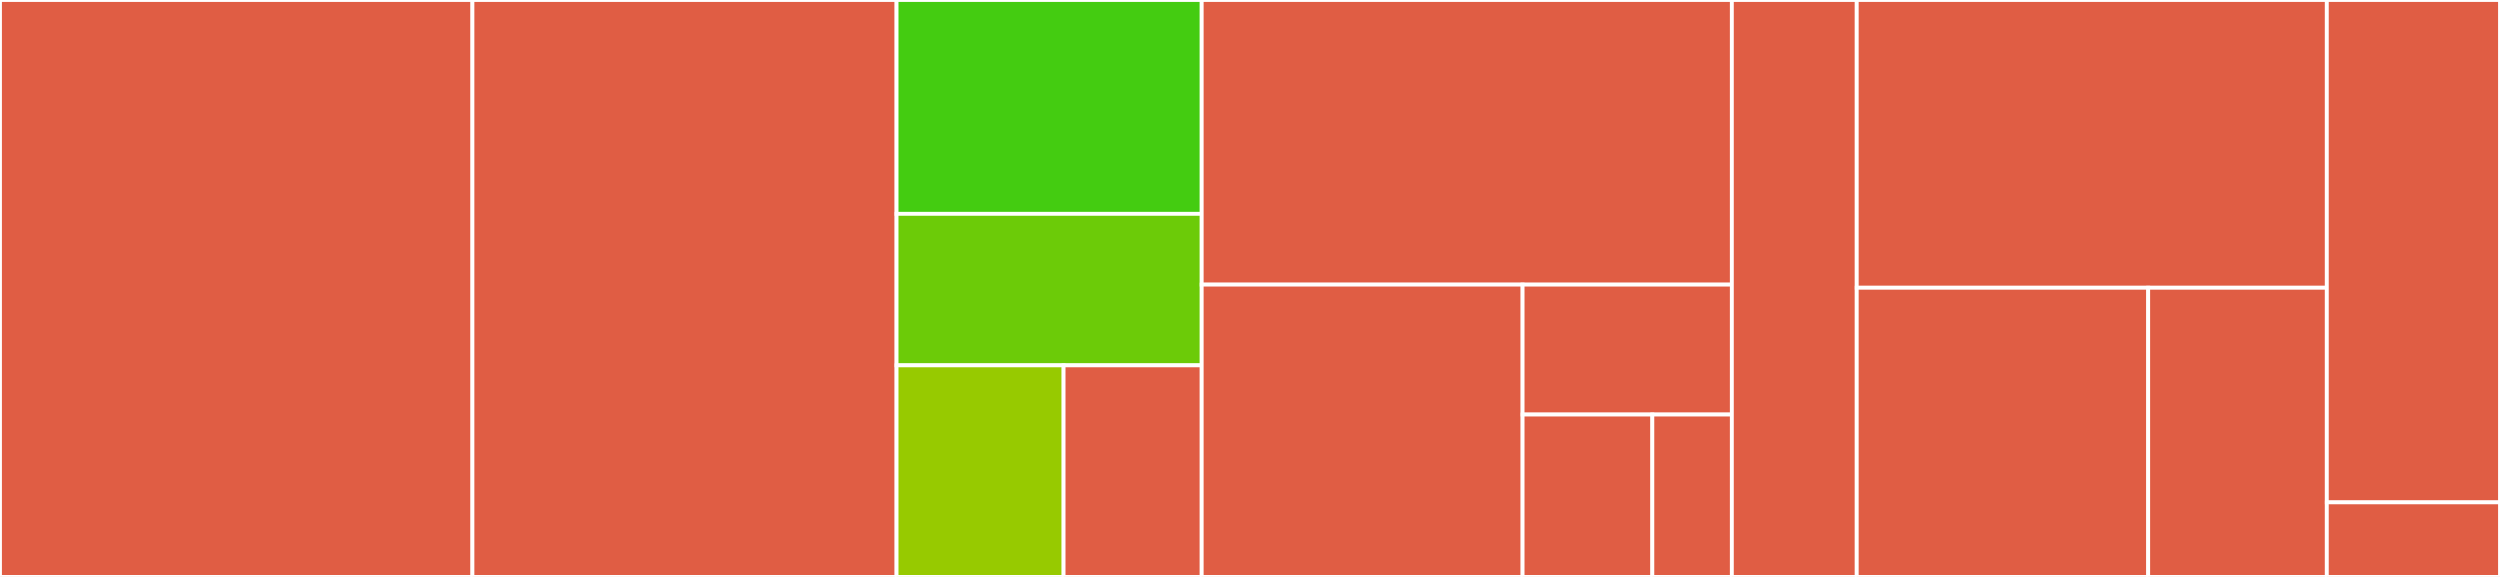 <svg baseProfile="full" width="650" height="150" viewBox="0 0 650 150" version="1.1"
xmlns="http://www.w3.org/2000/svg" xmlns:ev="http://www.w3.org/2001/xml-events"
xmlns:xlink="http://www.w3.org/1999/xlink">

<rect x="0" y="0" width="650" height="150" fill="#333333" stroke="none"/>

<style>rect.s{mask:url(#mask);}</style>
<defs>
  <pattern id="white" width="4" height="4" patternUnits="userSpaceOnUse" patternTransform="rotate(45)">
    <rect width="2" height="2" transform="translate(0,0)" fill="white"></rect>
  </pattern>
  <mask id="mask">
    <rect x="0" y="0" width="100%" height="100%" fill="url(#white)"></rect>
  </mask>
</defs>

<rect x="0" y="0" width="122.832" height="150.0" fill="#e05d44" stroke="white" stroke-width="1" class=" tooltipped" data-content="telescope/nexstar.go"><title>telescope/nexstar.go</title></rect>
<rect x="122.832" y="0" width="110.273" height="150.0" fill="#e05d44" stroke="white" stroke-width="1" class=" tooltipped" data-content="telescope/lx200.go"><title>telescope/lx200.go</title></rect>
<rect x="233.106" y="0" width="79.336" height="55.598" fill="#4c1" stroke="white" stroke-width="1" class=" tooltipped" data-content="telescope/time.go"><title>telescope/time.go</title></rect>
<rect x="233.106" y="55.598" width="79.336" height="39.382" fill="#6ccb08" stroke="white" stroke-width="1" class=" tooltipped" data-content="telescope/degrees.go"><title>telescope/degrees.go</title></rect>
<rect x="233.106" y="94.981" width="43.426" height="55.019" fill="#97ca00" stroke="white" stroke-width="1" class=" tooltipped" data-content="telescope/hours.go"><title>telescope/hours.go</title></rect>
<rect x="276.531" y="94.981" width="35.91" height="55.019" fill="#e05d44" stroke="white" stroke-width="1" class=" tooltipped" data-content="telescope/coordinates.go"><title>telescope/coordinates.go</title></rect>
<rect x="312.441" y="0" width="137.842" height="74" fill="#e05d44" stroke="white" stroke-width="1" class=" tooltipped" data-content="cmd/alpacascope-gui/main.go"><title>cmd/alpacascope-gui/main.go</title></rect>
<rect x="312.441" y="74" width="83.43" height="76" fill="#e05d44" stroke="white" stroke-width="1" class=" tooltipped" data-content="cmd/alpacascope-gui/widgets.go"><title>cmd/alpacascope-gui/widgets.go</title></rect>
<rect x="395.872" y="74" width="54.411" height="33.778" fill="#e05d44" stroke="white" stroke-width="1" class=" tooltipped" data-content="cmd/alpacascope-gui/config.go"><title>cmd/alpacascope-gui/config.go</title></rect>
<rect x="395.872" y="107.778" width="33.735" height="42.222" fill="#e05d44" stroke="white" stroke-width="1" class=" tooltipped" data-content="cmd/alpacascope-gui/statusbox.go"><title>cmd/alpacascope-gui/statusbox.go</title></rect>
<rect x="429.607" y="107.778" width="20.676" height="42.222" fill="#e05d44" stroke="white" stroke-width="1" class=" tooltipped" data-content="cmd/alpacascope-gui/settings_unix.go"><title>cmd/alpacascope-gui/settings_unix.go</title></rect>
<rect x="450.283" y="0" width="32.469" height="150" fill="#e05d44" stroke="white" stroke-width="1" class=" tooltipped" data-content="cmd/alpacascope/main.go"><title>cmd/alpacascope/main.go</title></rect>
<rect x="482.752" y="0" width="122.22" height="74.812" fill="#e05d44" stroke="white" stroke-width="1" class=" tooltipped" data-content="alpaca/telescope.go"><title>alpaca/telescope.go</title></rect>
<rect x="482.752" y="74.812" width="75.776" height="75.188" fill="#e05d44" stroke="white" stroke-width="1" class=" tooltipped" data-content="alpaca/alpaca.go"><title>alpaca/alpaca.go</title></rect>
<rect x="558.528" y="74.812" width="46.443" height="75.188" fill="#e05d44" stroke="white" stroke-width="1" class=" tooltipped" data-content="alpaca/discovery.go"><title>alpaca/discovery.go</title></rect>
<rect x="604.972" y="0" width="45.028" height="130.612" fill="#e05d44" stroke="white" stroke-width="1" class=" tooltipped" data-content="skyfi/skyfi.go"><title>skyfi/skyfi.go</title></rect>
<rect x="604.972" y="130.612" width="45.028" height="19.388" fill="#e05d44" stroke="white" stroke-width="1" class=" tooltipped" data-content="utils/interfaces.go"><title>utils/interfaces.go</title></rect>
</svg>